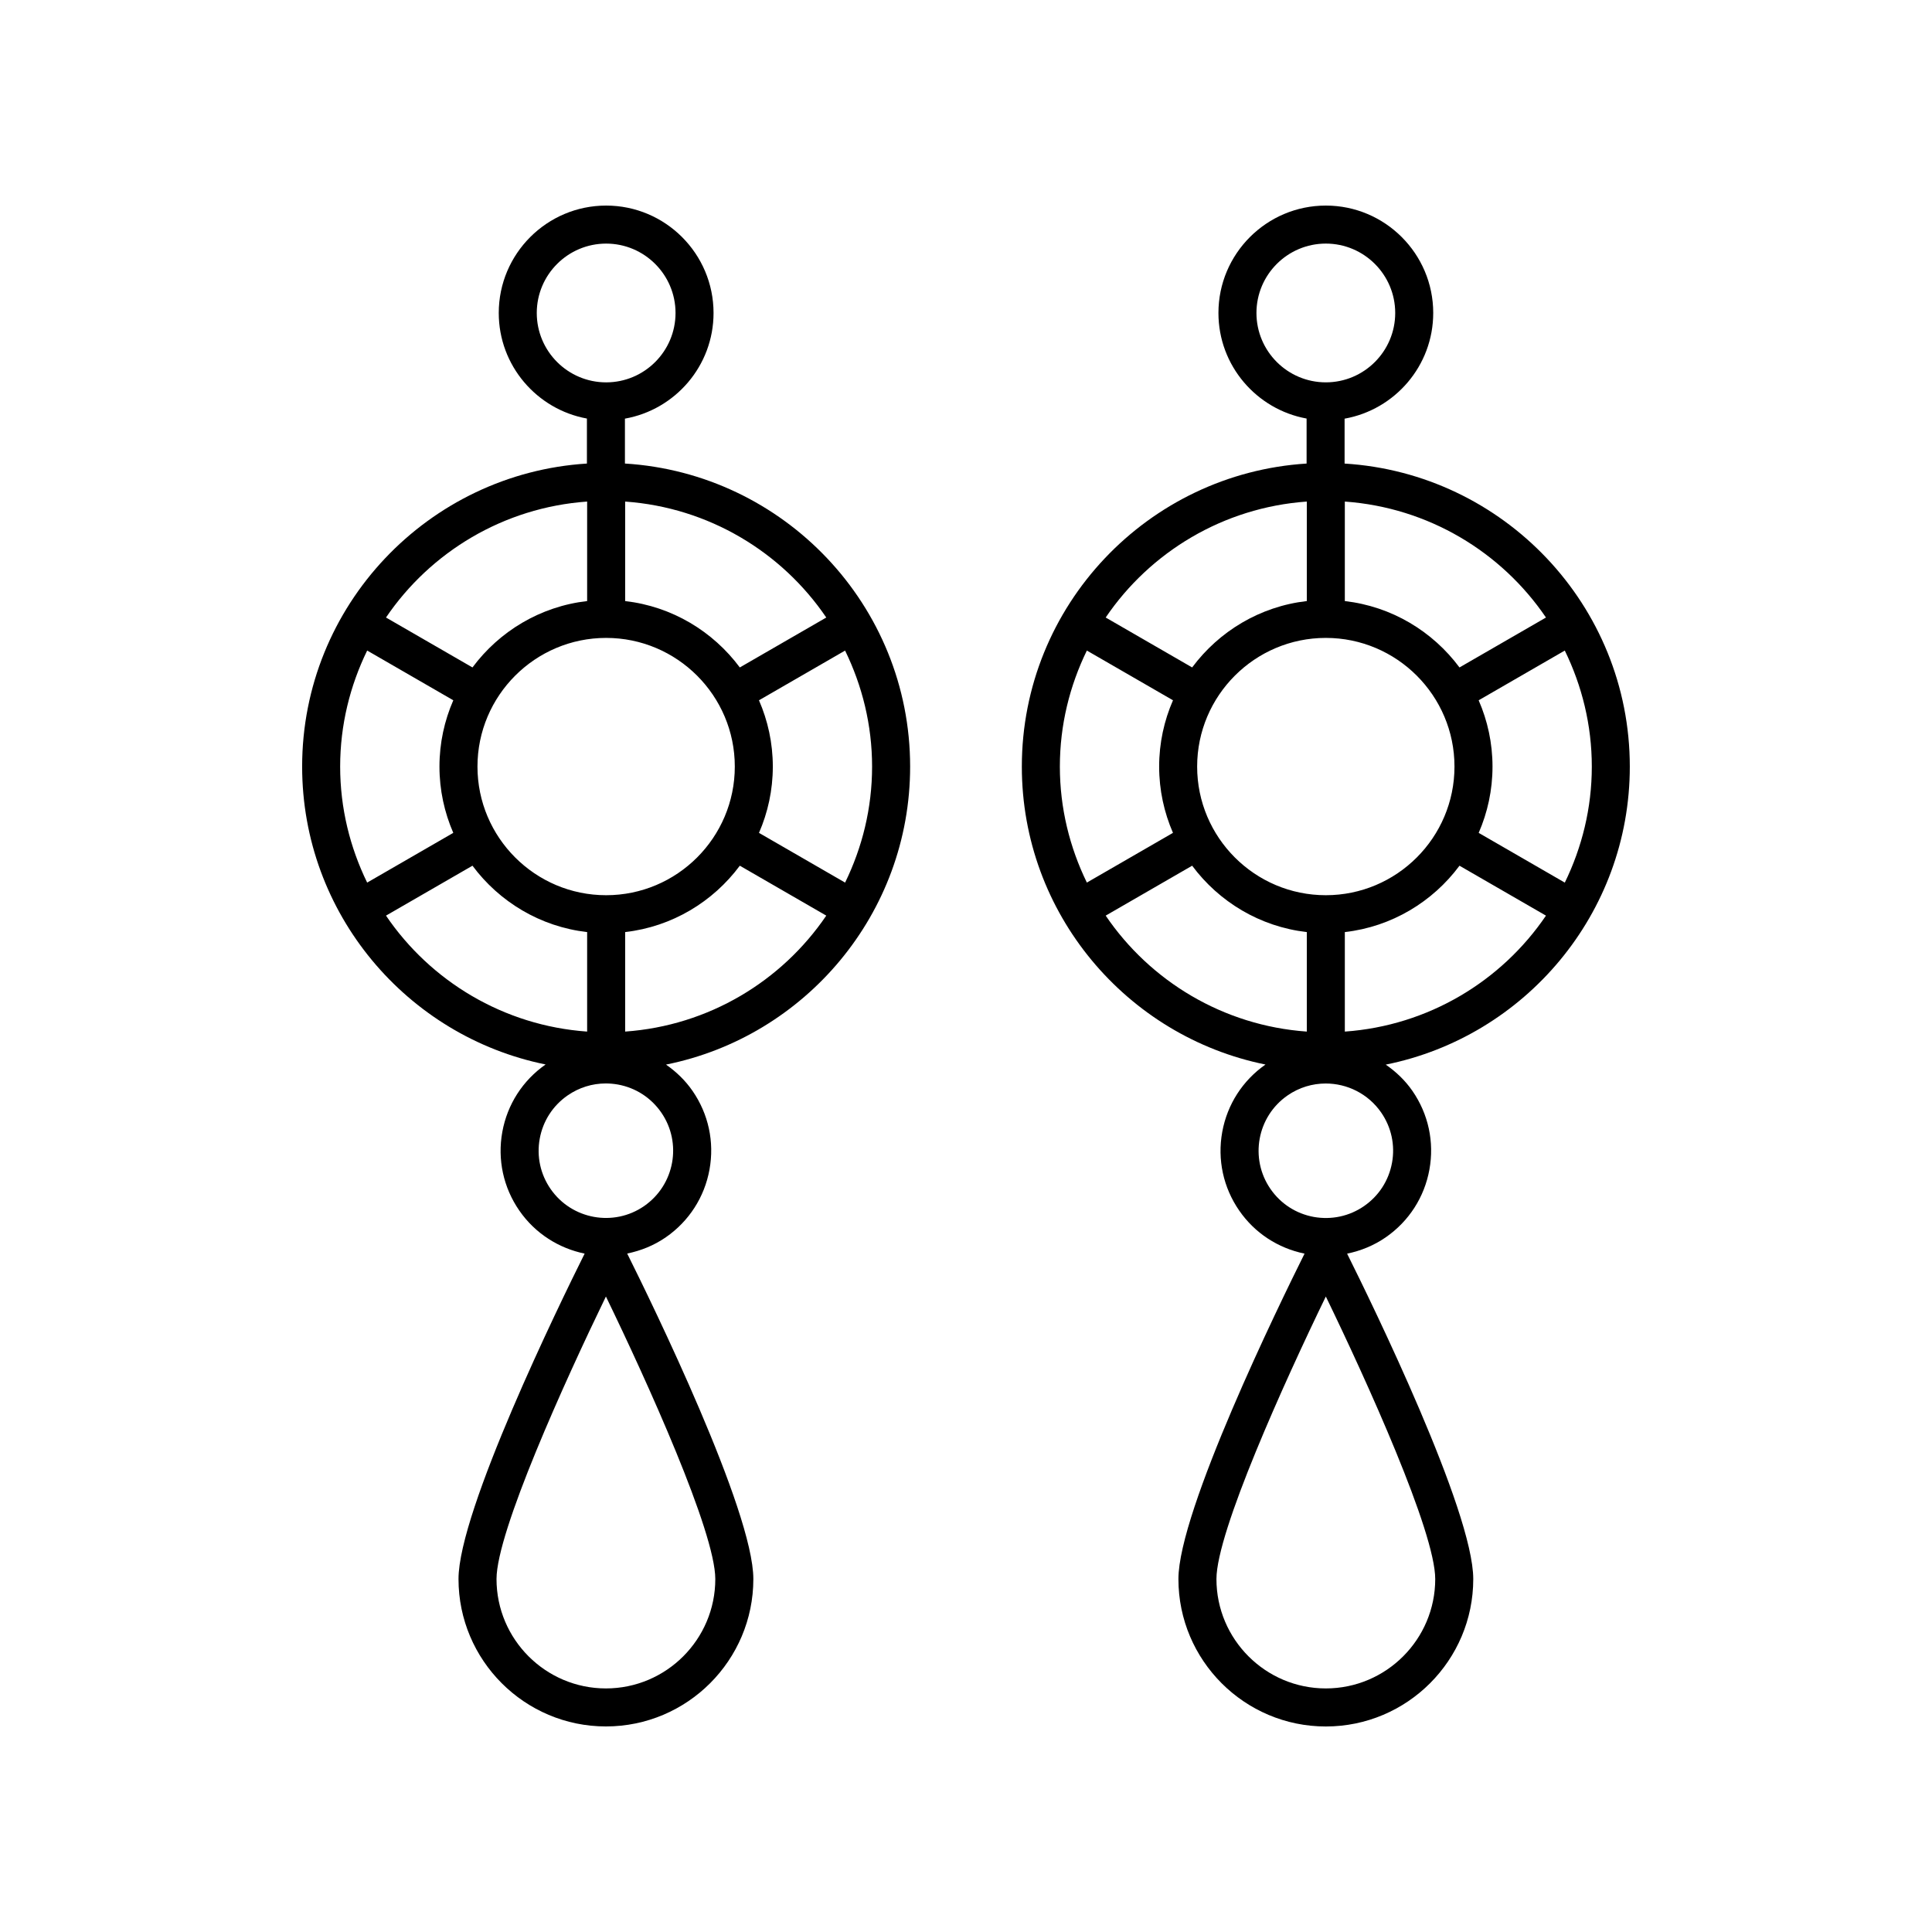 <?xml version="1.0" encoding="UTF-8"?>
<!-- Uploaded to: ICON Repo, www.svgrepo.com, Generator: ICON Repo Mixer Tools -->
<svg fill="#000000" width="800px" height="800px" version="1.1" viewBox="144 144 512 512" xmlns="http://www.w3.org/2000/svg">
 <g>
  <path d="m523.82 226.94c0-15.695-12.766-28.461-28.461-28.461s-28.461 12.766-28.461 28.461c0 13.953 10.098 25.566 23.363 27.98v11.926c-42.047 2.652-75.465 37.605-75.465 80.309 0 38.949 27.781 71.516 64.57 78.957-6.055 4.242-10.129 10.566-11.457 17.848-1.332 7.336 0.266 14.746 4.508 20.871 4.113 5.945 10.25 9.938 17.301 11.395-6.609 13.258-33.426 68.168-33.426 86.238 0 21.543 17.523 39.07 39.066 39.07s39.07-17.523 39.07-39.07c0-18.07-26.816-72.973-33.43-86.234 3.621-0.75 7.106-2.16 10.238-4.328 6.125-4.242 10.234-10.613 11.57-17.941 1.332-7.336-0.266-14.746-4.508-20.875-1.957-2.824-4.391-5.102-7.062-6.953 36.84-7.398 64.68-39.988 64.68-78.973 0-42.742-33.484-77.719-75.586-80.312v-11.898c13.328-2.375 23.488-14.016 23.488-28.008zm-46.848 0c0-10.141 8.246-18.387 18.387-18.387s18.387 8.246 18.387 18.387-8.246 18.387-18.387 18.387-18.387-8.246-18.387-18.387zm52.48 120.21c0 18.801-15.297 34.09-34.098 34.09s-34.098-15.293-34.098-34.09c0-18.801 15.297-34.098 34.098-34.098s34.098 15.297 34.098 34.098zm-39.133-70.234v26.371c-12.43 1.422-23.273 8.027-30.387 17.59l-22.914-13.23c11.797-17.375 31.16-29.152 53.301-30.73zm-58.289 39.488 22.824 13.176c-2.348 5.391-3.668 11.328-3.668 17.57 0 6.242 1.32 12.176 3.664 17.566l-22.82 13.176c-4.539-9.305-7.156-19.711-7.156-30.742s2.617-21.441 7.156-30.746zm4.988 70.246 22.914-13.23c7.109 9.562 17.957 16.168 30.387 17.59v26.371c-22.141-1.578-41.504-13.359-53.301-30.73zm58.34 204.8c-15.984 0-28.988-13.008-28.988-28.992 0-12.477 18.074-52.367 28.988-74.871 10.914 22.504 28.992 62.395 28.992 74.871 0 15.984-13.008 28.992-28.992 28.992zm17.539-139.3c-0.855 4.684-3.477 8.754-7.394 11.465-3.918 2.711-8.648 3.715-13.34 2.883-4.684-0.855-8.754-3.484-11.465-7.398-5.594-8.078-3.566-19.203 4.516-24.797 3.086-2.137 6.617-3.164 10.117-3.164 5.656 0 11.227 2.688 14.688 7.68 2.707 3.91 3.731 8.648 2.879 13.332zm-12.504-34.766v-26.371c12.43-1.418 23.277-8.027 30.387-17.59l22.918 13.23c-11.797 17.375-31.16 29.156-53.305 30.73zm58.297-39.484-22.824-13.18c2.348-5.387 3.664-11.324 3.664-17.566 0-6.242-1.32-12.18-3.668-17.57l22.824-13.18c4.539 9.309 7.16 19.715 7.16 30.75 0 11.035-2.621 21.441-7.156 30.746zm-4.992-70.25-22.918 13.23c-7.109-9.559-17.957-16.168-30.387-17.59v-26.371c22.145 1.582 41.508 13.359 53.305 30.73z"/>
  <path d="m224.07 347.15c0 38.93 27.758 71.488 64.52 78.945-6.062 4.242-10.137 10.57-11.469 17.855-1.332 7.336 0.266 14.746 4.508 20.875 4.242 6.129 10.523 9.992 17.305 11.395-6.613 13.27-33.426 68.164-33.426 86.234 0 21.543 17.523 39.07 39.07 39.07 21.539 0 39.066-17.523 39.066-39.07 0-18.074-26.832-73.02-33.434-86.254 3.57-0.734 7.059-2.109 10.242-4.309 6.125-4.242 10.234-10.613 11.57-17.941 1.332-7.336-0.266-14.746-4.508-20.871-1.922-2.777-4.328-5.074-7.016-6.953 36.848-7.391 64.695-39.984 64.695-78.973 0-42.742-33.48-77.719-75.582-80.312v-11.898c13.324-2.363 23.484-14.004 23.484-27.996 0-15.703-12.77-28.469-28.461-28.469-15.695 0-28.461 12.766-28.461 28.461 0 13.953 10.098 25.566 23.363 27.98v11.926c-42.047 2.648-75.469 37.602-75.469 80.305zm114.66 0c0 18.801-15.297 34.09-34.098 34.09s-34.098-15.293-34.098-34.09c0-18.801 15.297-34.098 34.098-34.098s34.098 15.297 34.098 34.098zm-39.133-70.234v26.371c-12.43 1.422-23.273 8.027-30.387 17.59l-22.918-13.23c11.801-17.375 31.16-29.152 53.305-30.73zm-58.293 39.484 22.824 13.18c-2.348 5.391-3.668 11.328-3.668 17.57 0 6.242 1.32 12.176 3.664 17.566l-22.824 13.18c-4.539-9.305-7.156-19.715-7.156-30.746 0-11.035 2.621-21.441 7.16-30.75zm4.988 70.25 22.918-13.23c7.109 9.562 17.957 16.168 30.387 17.59v26.371c-22.145-1.578-41.508-13.359-53.305-30.73zm58.281 204.8c-15.984 0-28.992-13.008-28.992-28.992 0-12.477 18.082-52.367 28.992-74.871 10.914 22.504 28.988 62.395 28.988 74.871 0.004 15.984-13 28.992-28.988 28.992zm10.141-127.84c-8.074 5.594-19.203 3.566-24.801-4.516-2.707-3.91-3.731-8.648-2.879-13.332 0.855-4.684 3.477-8.754 7.394-11.465 3.016-2.086 6.519-3.172 10.105-3.172 1.074 0 2.156 0.098 3.234 0.289 4.684 0.855 8.754 3.484 11.465 7.398 5.594 8.078 3.566 19.203-4.519 24.797zm-5.043-46.23v-26.371c12.43-1.418 23.277-8.027 30.387-17.59l22.914 13.23c-11.797 17.375-31.16 29.156-53.301 30.73zm58.289-39.484-22.82-13.176c2.348-5.387 3.664-11.324 3.664-17.566 0-6.242-1.32-12.18-3.668-17.57l22.82-13.176c4.539 9.309 7.156 19.715 7.156 30.746 0.004 11.031-2.613 21.434-7.152 30.742zm-4.988-70.246-22.914 13.23c-7.109-9.559-17.957-16.168-30.387-17.59v-26.371c22.141 1.578 41.504 13.355 53.301 30.73zm-76.723-80.707c0-10.141 8.246-18.387 18.387-18.387s18.387 8.246 18.387 18.387-8.246 18.387-18.387 18.387-18.387-8.246-18.387-18.387z"/>
 </g>
</svg>